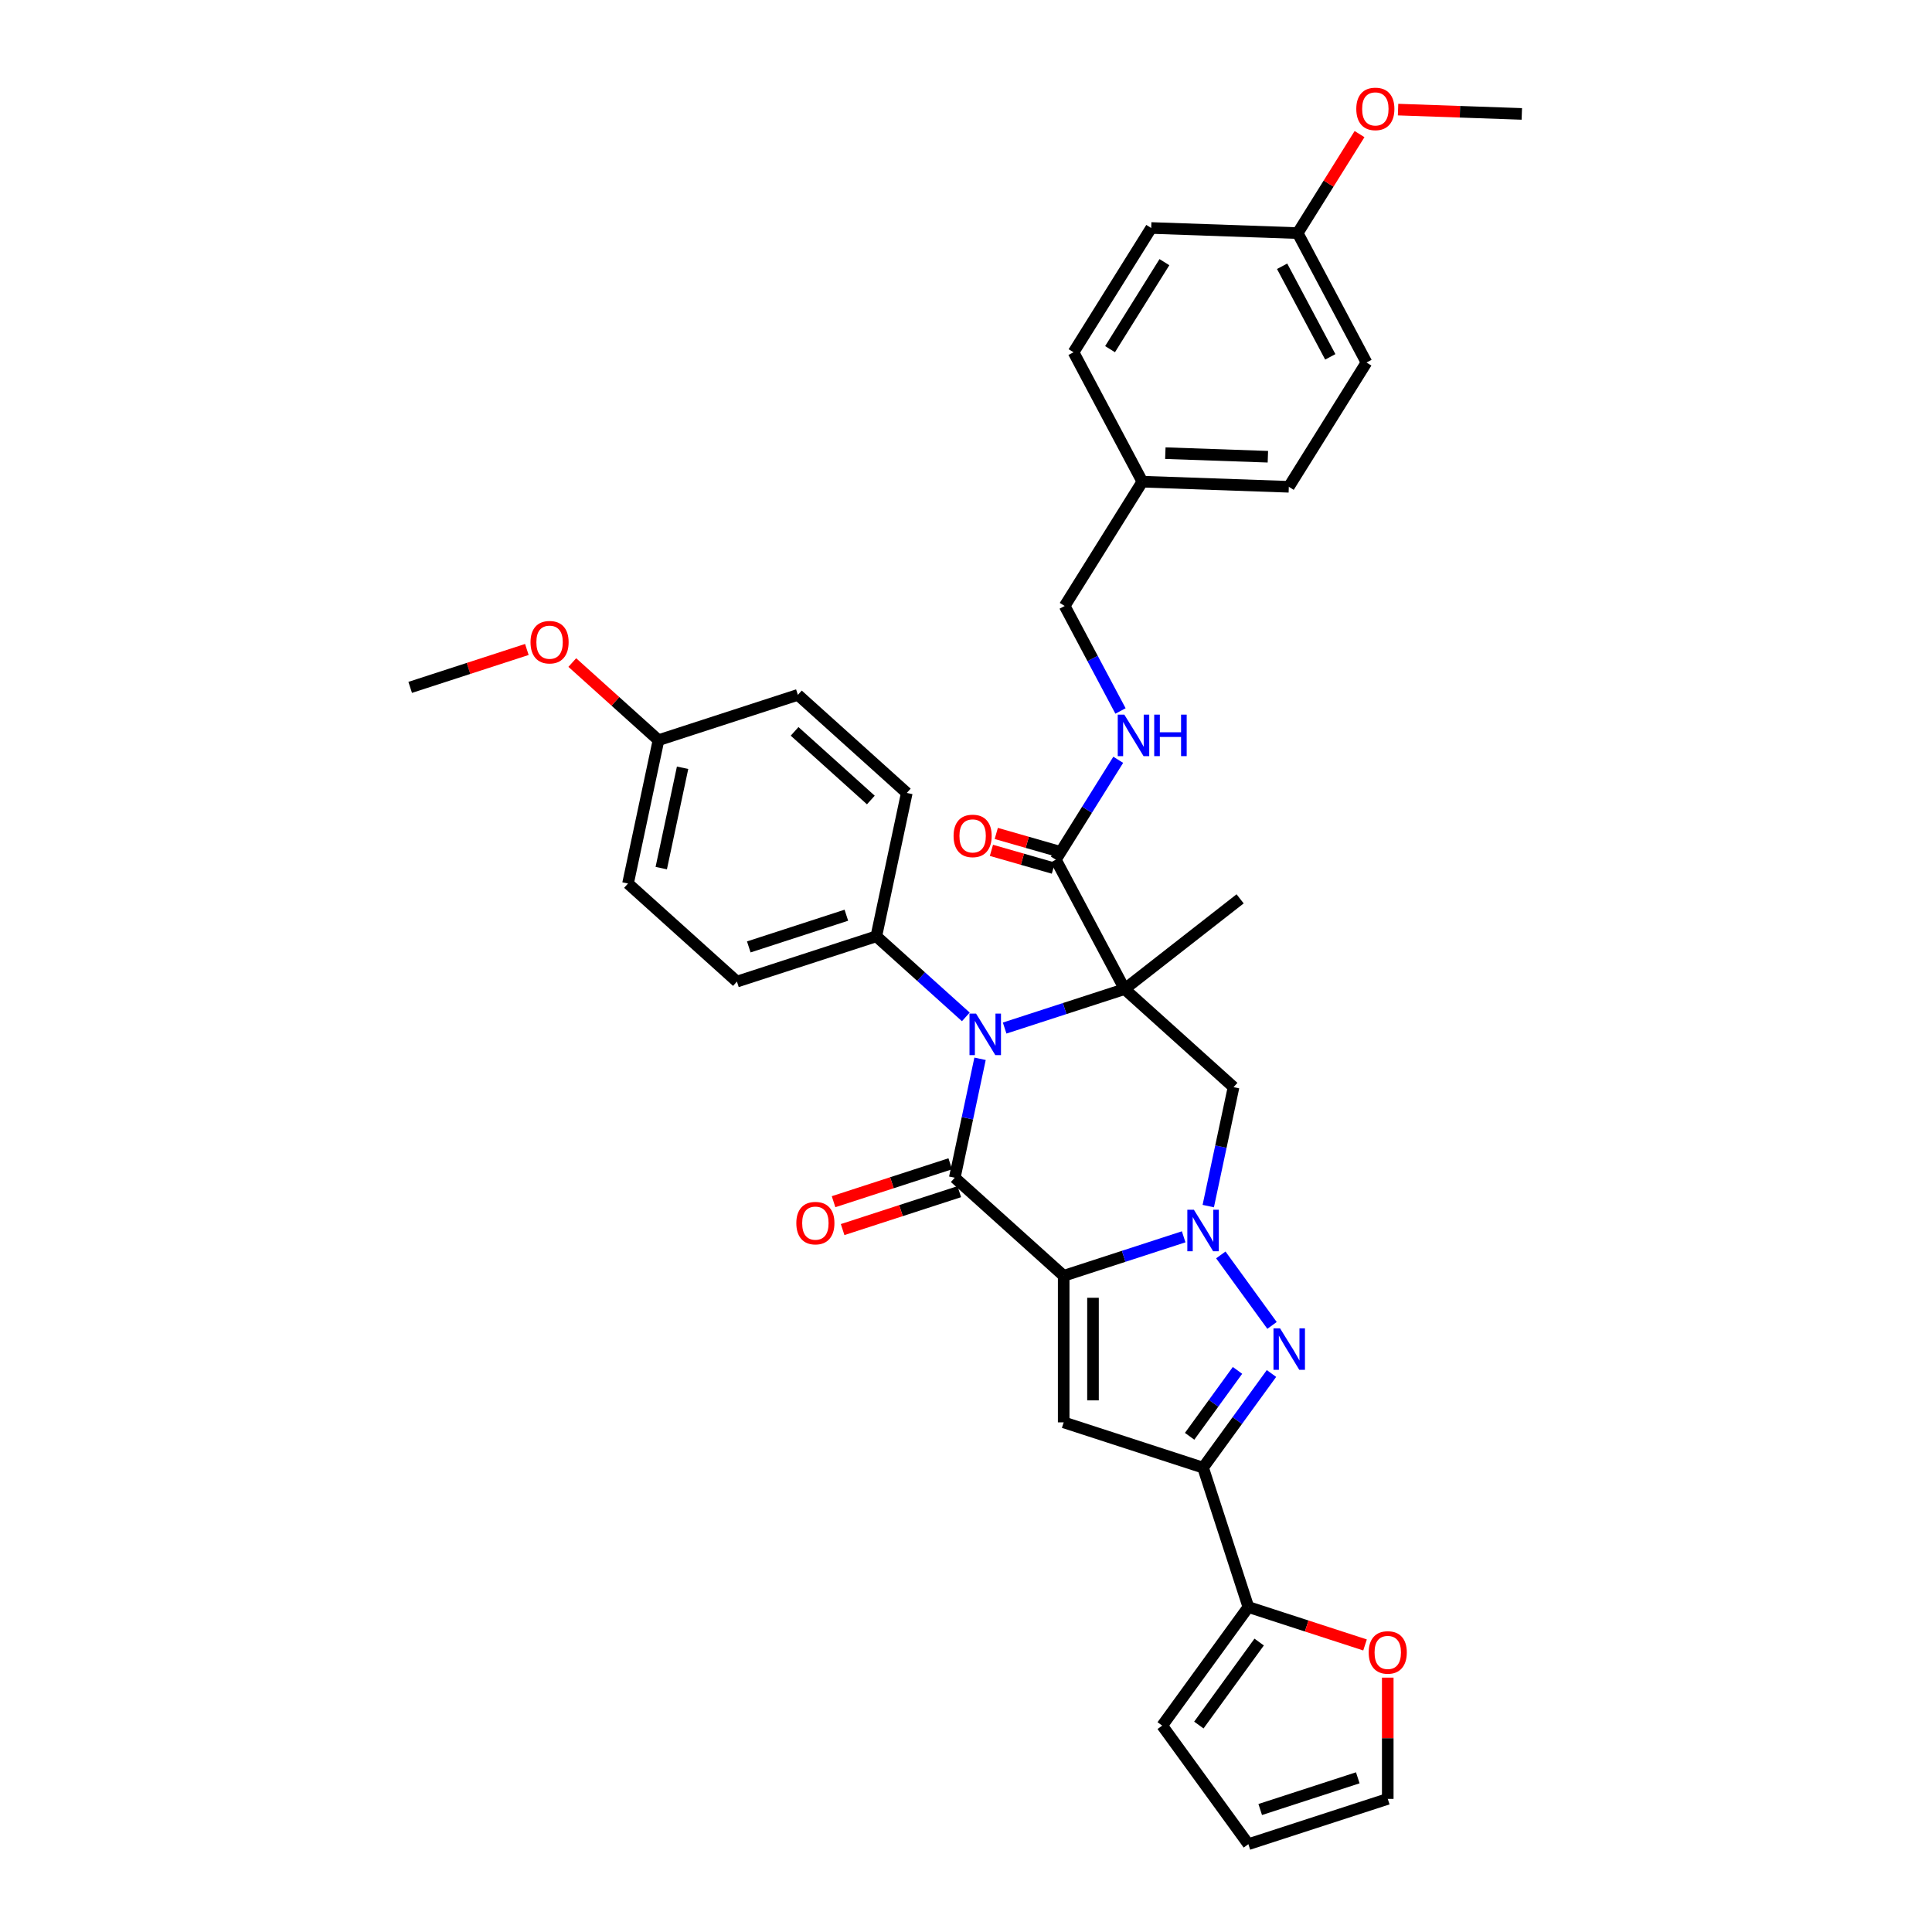 <?xml version='1.0' encoding='iso-8859-1'?>
<svg version='1.1' baseProfile='full'
              xmlns='http://www.w3.org/2000/svg'
                      xmlns:rdkit='http://www.rdkit.org/xml'
                      xmlns:xlink='http://www.w3.org/1999/xlink'
                  xml:space='preserve'
width='1000px' height='1000px' viewBox='0 0 1000 1000'>
<!-- END OF HEADER -->
<rect style='opacity:1.0;fill:#FFFFFF;stroke:none' width='1000' height='1000' x='0' y='0'> </rect>
<path class='bond-1' d='M 550.561,660.351 L 581.613,650.261' style='fill:none;fill-rule:evenodd;stroke:#000000;stroke-width:6px;stroke-linecap:butt;stroke-linejoin:miter;stroke-opacity:1' />
<path class='bond-1' d='M 581.613,650.261 L 612.665,640.172' style='fill:none;fill-rule:evenodd;stroke:#0000FF;stroke-width:6px;stroke-linecap:butt;stroke-linejoin:miter;stroke-opacity:1' />
<path class='bond-2' d='M 550.561,660.351 L 494.186,609.59' style='fill:none;fill-rule:evenodd;stroke:#000000;stroke-width:6px;stroke-linecap:butt;stroke-linejoin:miter;stroke-opacity:1' />
<path class='bond-5' d='M 550.561,660.351 L 550.561,736.211' style='fill:none;fill-rule:evenodd;stroke:#000000;stroke-width:6px;stroke-linecap:butt;stroke-linejoin:miter;stroke-opacity:1' />
<path class='bond-5' d='M 565.733,671.73 L 565.733,724.832' style='fill:none;fill-rule:evenodd;stroke:#000000;stroke-width:6px;stroke-linecap:butt;stroke-linejoin:miter;stroke-opacity:1' />
<path class='bond-0' d='M 582.106,511.945 L 551.054,522.035' style='fill:none;fill-rule:evenodd;stroke:#000000;stroke-width:6px;stroke-linecap:butt;stroke-linejoin:miter;stroke-opacity:1' />
<path class='bond-0' d='M 551.054,522.035 L 520.002,532.124' style='fill:none;fill-rule:evenodd;stroke:#0000FF;stroke-width:6px;stroke-linecap:butt;stroke-linejoin:miter;stroke-opacity:1' />
<path class='bond-8' d='M 582.106,511.945 L 546.491,444.965' style='fill:none;fill-rule:evenodd;stroke:#000000;stroke-width:6px;stroke-linecap:butt;stroke-linejoin:miter;stroke-opacity:1' />
<path class='bond-18' d='M 582.106,511.945 L 641.884,465.241' style='fill:none;fill-rule:evenodd;stroke:#000000;stroke-width:6px;stroke-linecap:butt;stroke-linejoin:miter;stroke-opacity:1' />
<path class='bond-36' d='M 582.106,511.945 L 638.481,562.706' style='fill:none;fill-rule:evenodd;stroke:#000000;stroke-width:6px;stroke-linecap:butt;stroke-linejoin:miter;stroke-opacity:1' />
<path class='bond-4' d='M 631.891,649.547 L 658.4,686.033' style='fill:none;fill-rule:evenodd;stroke:#0000FF;stroke-width:6px;stroke-linecap:butt;stroke-linejoin:miter;stroke-opacity:1' />
<path class='bond-7' d='M 625.395,624.27 L 631.938,593.488' style='fill:none;fill-rule:evenodd;stroke:#0000FF;stroke-width:6px;stroke-linecap:butt;stroke-linejoin:miter;stroke-opacity:1' />
<path class='bond-7' d='M 631.938,593.488 L 638.481,562.706' style='fill:none;fill-rule:evenodd;stroke:#000000;stroke-width:6px;stroke-linecap:butt;stroke-linejoin:miter;stroke-opacity:1' />
<path class='bond-3' d='M 494.186,609.59 L 500.729,578.808' style='fill:none;fill-rule:evenodd;stroke:#000000;stroke-width:6px;stroke-linecap:butt;stroke-linejoin:miter;stroke-opacity:1' />
<path class='bond-3' d='M 500.729,578.808 L 507.272,548.026' style='fill:none;fill-rule:evenodd;stroke:#0000FF;stroke-width:6px;stroke-linecap:butt;stroke-linejoin:miter;stroke-opacity:1' />
<path class='bond-12' d='M 491.842,602.376 L 461.647,612.186' style='fill:none;fill-rule:evenodd;stroke:#000000;stroke-width:6px;stroke-linecap:butt;stroke-linejoin:miter;stroke-opacity:1' />
<path class='bond-12' d='M 461.647,612.186 L 431.452,621.997' style='fill:none;fill-rule:evenodd;stroke:#FF0000;stroke-width:6px;stroke-linecap:butt;stroke-linejoin:miter;stroke-opacity:1' />
<path class='bond-12' d='M 496.53,616.805 L 466.335,626.616' style='fill:none;fill-rule:evenodd;stroke:#000000;stroke-width:6px;stroke-linecap:butt;stroke-linejoin:miter;stroke-opacity:1' />
<path class='bond-12' d='M 466.335,626.616 L 436.141,636.427' style='fill:none;fill-rule:evenodd;stroke:#FF0000;stroke-width:6px;stroke-linecap:butt;stroke-linejoin:miter;stroke-opacity:1' />
<path class='bond-10' d='M 499.914,526.344 L 476.748,505.486' style='fill:none;fill-rule:evenodd;stroke:#0000FF;stroke-width:6px;stroke-linecap:butt;stroke-linejoin:miter;stroke-opacity:1' />
<path class='bond-10' d='M 476.748,505.486 L 453.583,484.627' style='fill:none;fill-rule:evenodd;stroke:#000000;stroke-width:6px;stroke-linecap:butt;stroke-linejoin:miter;stroke-opacity:1' />
<path class='bond-35' d='M 658.116,710.919 L 640.412,735.286' style='fill:none;fill-rule:evenodd;stroke:#0000FF;stroke-width:6px;stroke-linecap:butt;stroke-linejoin:miter;stroke-opacity:1' />
<path class='bond-35' d='M 640.412,735.286 L 622.709,759.653' style='fill:none;fill-rule:evenodd;stroke:#000000;stroke-width:6px;stroke-linecap:butt;stroke-linejoin:miter;stroke-opacity:1' />
<path class='bond-35' d='M 640.53,709.311 L 628.138,726.368' style='fill:none;fill-rule:evenodd;stroke:#0000FF;stroke-width:6px;stroke-linecap:butt;stroke-linejoin:miter;stroke-opacity:1' />
<path class='bond-35' d='M 628.138,726.368 L 615.745,743.425' style='fill:none;fill-rule:evenodd;stroke:#000000;stroke-width:6px;stroke-linecap:butt;stroke-linejoin:miter;stroke-opacity:1' />
<path class='bond-6' d='M 550.561,736.211 L 622.709,759.653' style='fill:none;fill-rule:evenodd;stroke:#000000;stroke-width:6px;stroke-linecap:butt;stroke-linejoin:miter;stroke-opacity:1' />
<path class='bond-9' d='M 622.709,759.653 L 646.151,831.801' style='fill:none;fill-rule:evenodd;stroke:#000000;stroke-width:6px;stroke-linecap:butt;stroke-linejoin:miter;stroke-opacity:1' />
<path class='bond-11' d='M 546.491,444.965 L 562.643,419.117' style='fill:none;fill-rule:evenodd;stroke:#000000;stroke-width:6px;stroke-linecap:butt;stroke-linejoin:miter;stroke-opacity:1' />
<path class='bond-11' d='M 562.643,419.117 L 578.794,393.27' style='fill:none;fill-rule:evenodd;stroke:#0000FF;stroke-width:6px;stroke-linecap:butt;stroke-linejoin:miter;stroke-opacity:1' />
<path class='bond-15' d='M 547.746,440.589 L 531.707,435.99' style='fill:none;fill-rule:evenodd;stroke:#000000;stroke-width:6px;stroke-linecap:butt;stroke-linejoin:miter;stroke-opacity:1' />
<path class='bond-15' d='M 531.707,435.99 L 515.669,431.39' style='fill:none;fill-rule:evenodd;stroke:#FF0000;stroke-width:6px;stroke-linecap:butt;stroke-linejoin:miter;stroke-opacity:1' />
<path class='bond-15' d='M 545.236,449.34 L 529.198,444.74' style='fill:none;fill-rule:evenodd;stroke:#000000;stroke-width:6px;stroke-linecap:butt;stroke-linejoin:miter;stroke-opacity:1' />
<path class='bond-15' d='M 529.198,444.74 L 513.159,440.14' style='fill:none;fill-rule:evenodd;stroke:#FF0000;stroke-width:6px;stroke-linecap:butt;stroke-linejoin:miter;stroke-opacity:1' />
<path class='bond-13' d='M 646.151,831.801 L 676.345,841.612' style='fill:none;fill-rule:evenodd;stroke:#000000;stroke-width:6px;stroke-linecap:butt;stroke-linejoin:miter;stroke-opacity:1' />
<path class='bond-13' d='M 676.345,841.612 L 706.54,851.422' style='fill:none;fill-rule:evenodd;stroke:#FF0000;stroke-width:6px;stroke-linecap:butt;stroke-linejoin:miter;stroke-opacity:1' />
<path class='bond-14' d='M 646.151,831.801 L 601.561,893.173' style='fill:none;fill-rule:evenodd;stroke:#000000;stroke-width:6px;stroke-linecap:butt;stroke-linejoin:miter;stroke-opacity:1' />
<path class='bond-14' d='M 651.737,849.925 L 620.524,892.885' style='fill:none;fill-rule:evenodd;stroke:#000000;stroke-width:6px;stroke-linecap:butt;stroke-linejoin:miter;stroke-opacity:1' />
<path class='bond-19' d='M 453.583,484.627 L 381.435,508.069' style='fill:none;fill-rule:evenodd;stroke:#000000;stroke-width:6px;stroke-linecap:butt;stroke-linejoin:miter;stroke-opacity:1' />
<path class='bond-19' d='M 438.072,473.714 L 387.569,490.123' style='fill:none;fill-rule:evenodd;stroke:#000000;stroke-width:6px;stroke-linecap:butt;stroke-linejoin:miter;stroke-opacity:1' />
<path class='bond-20' d='M 453.583,484.627 L 469.355,410.424' style='fill:none;fill-rule:evenodd;stroke:#000000;stroke-width:6px;stroke-linecap:butt;stroke-linejoin:miter;stroke-opacity:1' />
<path class='bond-21' d='M 579.971,367.993 L 565.524,340.822' style='fill:none;fill-rule:evenodd;stroke:#0000FF;stroke-width:6px;stroke-linecap:butt;stroke-linejoin:miter;stroke-opacity:1' />
<path class='bond-21' d='M 565.524,340.822 L 551.077,313.651' style='fill:none;fill-rule:evenodd;stroke:#000000;stroke-width:6px;stroke-linecap:butt;stroke-linejoin:miter;stroke-opacity:1' />
<path class='bond-16' d='M 718.298,868.336 L 718.298,899.72' style='fill:none;fill-rule:evenodd;stroke:#FF0000;stroke-width:6px;stroke-linecap:butt;stroke-linejoin:miter;stroke-opacity:1' />
<path class='bond-16' d='M 718.298,899.72 L 718.298,931.103' style='fill:none;fill-rule:evenodd;stroke:#000000;stroke-width:6px;stroke-linecap:butt;stroke-linejoin:miter;stroke-opacity:1' />
<path class='bond-17' d='M 601.561,893.173 L 646.151,954.545' style='fill:none;fill-rule:evenodd;stroke:#000000;stroke-width:6px;stroke-linecap:butt;stroke-linejoin:miter;stroke-opacity:1' />
<path class='bond-37' d='M 718.298,931.103 L 646.151,954.545' style='fill:none;fill-rule:evenodd;stroke:#000000;stroke-width:6px;stroke-linecap:butt;stroke-linejoin:miter;stroke-opacity:1' />
<path class='bond-37' d='M 702.788,920.19 L 652.284,936.6' style='fill:none;fill-rule:evenodd;stroke:#000000;stroke-width:6px;stroke-linecap:butt;stroke-linejoin:miter;stroke-opacity:1' />
<path class='bond-26' d='M 381.435,508.069 L 325.06,457.309' style='fill:none;fill-rule:evenodd;stroke:#000000;stroke-width:6px;stroke-linecap:butt;stroke-linejoin:miter;stroke-opacity:1' />
<path class='bond-25' d='M 469.355,410.424 L 412.98,359.664' style='fill:none;fill-rule:evenodd;stroke:#000000;stroke-width:6px;stroke-linecap:butt;stroke-linejoin:miter;stroke-opacity:1' />
<path class='bond-25' d='M 450.747,414.085 L 411.284,378.553' style='fill:none;fill-rule:evenodd;stroke:#000000;stroke-width:6px;stroke-linecap:butt;stroke-linejoin:miter;stroke-opacity:1' />
<path class='bond-22' d='M 551.077,313.651 L 591.277,249.317' style='fill:none;fill-rule:evenodd;stroke:#000000;stroke-width:6px;stroke-linecap:butt;stroke-linejoin:miter;stroke-opacity:1' />
<path class='bond-27' d='M 591.277,249.317 L 555.662,182.337' style='fill:none;fill-rule:evenodd;stroke:#000000;stroke-width:6px;stroke-linecap:butt;stroke-linejoin:miter;stroke-opacity:1' />
<path class='bond-28' d='M 591.277,249.317 L 667.091,251.965' style='fill:none;fill-rule:evenodd;stroke:#000000;stroke-width:6px;stroke-linecap:butt;stroke-linejoin:miter;stroke-opacity:1' />
<path class='bond-28' d='M 603.178,234.552 L 656.248,236.405' style='fill:none;fill-rule:evenodd;stroke:#000000;stroke-width:6px;stroke-linecap:butt;stroke-linejoin:miter;stroke-opacity:1' />
<path class='bond-23' d='M 340.832,383.106 L 412.98,359.664' style='fill:none;fill-rule:evenodd;stroke:#000000;stroke-width:6px;stroke-linecap:butt;stroke-linejoin:miter;stroke-opacity:1' />
<path class='bond-32' d='M 340.832,383.106 L 318.524,363.019' style='fill:none;fill-rule:evenodd;stroke:#000000;stroke-width:6px;stroke-linecap:butt;stroke-linejoin:miter;stroke-opacity:1' />
<path class='bond-32' d='M 318.524,363.019 L 296.215,342.933' style='fill:none;fill-rule:evenodd;stroke:#FF0000;stroke-width:6px;stroke-linecap:butt;stroke-linejoin:miter;stroke-opacity:1' />
<path class='bond-38' d='M 340.832,383.106 L 325.06,457.309' style='fill:none;fill-rule:evenodd;stroke:#000000;stroke-width:6px;stroke-linecap:butt;stroke-linejoin:miter;stroke-opacity:1' />
<path class='bond-38' d='M 353.307,397.391 L 342.266,449.333' style='fill:none;fill-rule:evenodd;stroke:#000000;stroke-width:6px;stroke-linecap:butt;stroke-linejoin:miter;stroke-opacity:1' />
<path class='bond-24' d='M 671.676,120.651 L 707.291,187.632' style='fill:none;fill-rule:evenodd;stroke:#000000;stroke-width:6px;stroke-linecap:butt;stroke-linejoin:miter;stroke-opacity:1' />
<path class='bond-24' d='M 663.622,137.821 L 688.552,184.707' style='fill:none;fill-rule:evenodd;stroke:#000000;stroke-width:6px;stroke-linecap:butt;stroke-linejoin:miter;stroke-opacity:1' />
<path class='bond-31' d='M 671.676,120.651 L 687.686,95.031' style='fill:none;fill-rule:evenodd;stroke:#000000;stroke-width:6px;stroke-linecap:butt;stroke-linejoin:miter;stroke-opacity:1' />
<path class='bond-31' d='M 687.686,95.031 L 703.695,69.411' style='fill:none;fill-rule:evenodd;stroke:#FF0000;stroke-width:6px;stroke-linecap:butt;stroke-linejoin:miter;stroke-opacity:1' />
<path class='bond-39' d='M 671.676,120.651 L 595.862,118.004' style='fill:none;fill-rule:evenodd;stroke:#000000;stroke-width:6px;stroke-linecap:butt;stroke-linejoin:miter;stroke-opacity:1' />
<path class='bond-30' d='M 555.662,182.337 L 595.862,118.004' style='fill:none;fill-rule:evenodd;stroke:#000000;stroke-width:6px;stroke-linecap:butt;stroke-linejoin:miter;stroke-opacity:1' />
<path class='bond-30' d='M 574.559,180.727 L 602.699,135.693' style='fill:none;fill-rule:evenodd;stroke:#000000;stroke-width:6px;stroke-linecap:butt;stroke-linejoin:miter;stroke-opacity:1' />
<path class='bond-29' d='M 667.091,251.965 L 707.291,187.632' style='fill:none;fill-rule:evenodd;stroke:#000000;stroke-width:6px;stroke-linecap:butt;stroke-linejoin:miter;stroke-opacity:1' />
<path class='bond-33' d='M 723.635,56.728 L 755.663,57.847' style='fill:none;fill-rule:evenodd;stroke:#FF0000;stroke-width:6px;stroke-linecap:butt;stroke-linejoin:miter;stroke-opacity:1' />
<path class='bond-33' d='M 755.663,57.847 L 787.69,58.965' style='fill:none;fill-rule:evenodd;stroke:#000000;stroke-width:6px;stroke-linecap:butt;stroke-linejoin:miter;stroke-opacity:1' />
<path class='bond-34' d='M 272.699,336.166 L 242.504,345.977' style='fill:none;fill-rule:evenodd;stroke:#FF0000;stroke-width:6px;stroke-linecap:butt;stroke-linejoin:miter;stroke-opacity:1' />
<path class='bond-34' d='M 242.504,345.977 L 212.31,355.788' style='fill:none;fill-rule:evenodd;stroke:#000000;stroke-width:6px;stroke-linecap:butt;stroke-linejoin:miter;stroke-opacity:1' />
<path  class='atom-2' d='M 617.96 626.167
L 624.999 637.546
Q 625.697 638.669, 626.82 640.702
Q 627.943 642.735, 628.004 642.856
L 628.004 626.167
L 630.856 626.167
L 630.856 647.65
L 627.913 647.65
L 620.357 635.209
Q 619.477 633.753, 618.536 632.084
Q 617.626 630.415, 617.353 629.899
L 617.353 647.65
L 614.561 647.65
L 614.561 626.167
L 617.96 626.167
' fill='#0000FF'/>
<path  class='atom-4' d='M 505.209 524.646
L 512.249 536.025
Q 512.947 537.148, 514.07 539.181
Q 515.192 541.214, 515.253 541.335
L 515.253 524.646
L 518.105 524.646
L 518.105 546.129
L 515.162 546.129
L 507.606 533.688
Q 506.726 532.232, 505.786 530.563
Q 504.875 528.894, 504.602 528.378
L 504.602 546.129
L 501.811 546.129
L 501.811 524.646
L 505.209 524.646
' fill='#0000FF'/>
<path  class='atom-5' d='M 662.549 687.539
L 669.589 698.918
Q 670.287 700.041, 671.41 702.074
Q 672.532 704.107, 672.593 704.228
L 672.593 687.539
L 675.446 687.539
L 675.446 709.023
L 672.502 709.023
L 664.946 696.582
Q 664.066 695.125, 663.126 693.456
Q 662.215 691.787, 661.942 691.271
L 661.942 709.023
L 659.151 709.023
L 659.151 687.539
L 662.549 687.539
' fill='#0000FF'/>
<path  class='atom-12' d='M 581.942 369.89
L 588.982 381.269
Q 589.68 382.391, 590.803 384.425
Q 591.925 386.458, 591.986 386.579
L 591.986 369.89
L 594.839 369.89
L 594.839 391.373
L 591.895 391.373
L 584.339 378.932
Q 583.459 377.476, 582.519 375.807
Q 581.608 374.138, 581.335 373.622
L 581.335 391.373
L 578.544 391.373
L 578.544 369.89
L 581.942 369.89
' fill='#0000FF'/>
<path  class='atom-12' d='M 597.418 369.89
L 600.331 369.89
L 600.331 379.023
L 611.315 379.023
L 611.315 369.89
L 614.228 369.89
L 614.228 391.373
L 611.315 391.373
L 611.315 381.451
L 600.331 381.451
L 600.331 391.373
L 597.418 391.373
L 597.418 369.89
' fill='#0000FF'/>
<path  class='atom-13' d='M 412.176 633.093
Q 412.176 627.935, 414.725 625.052
Q 417.274 622.169, 422.038 622.169
Q 426.802 622.169, 429.351 625.052
Q 431.9 627.935, 431.9 633.093
Q 431.9 638.312, 429.321 641.286
Q 426.742 644.229, 422.038 644.229
Q 417.305 644.229, 414.725 641.286
Q 412.176 638.343, 412.176 633.093
M 422.038 641.802
Q 425.315 641.802, 427.075 639.617
Q 428.866 637.402, 428.866 633.093
Q 428.866 628.875, 427.075 626.751
Q 425.315 624.597, 422.038 624.597
Q 418.761 624.597, 416.971 626.721
Q 415.211 628.845, 415.211 633.093
Q 415.211 637.432, 416.971 639.617
Q 418.761 641.802, 422.038 641.802
' fill='#FF0000'/>
<path  class='atom-14' d='M 708.436 855.304
Q 708.436 850.145, 710.985 847.262
Q 713.534 844.38, 718.298 844.38
Q 723.062 844.38, 725.611 847.262
Q 728.16 850.145, 728.16 855.304
Q 728.16 860.523, 725.581 863.497
Q 723.002 866.44, 718.298 866.44
Q 713.564 866.44, 710.985 863.497
Q 708.436 860.553, 708.436 855.304
M 718.298 864.012
Q 721.575 864.012, 723.335 861.828
Q 725.126 859.612, 725.126 855.304
Q 725.126 851.086, 723.335 848.962
Q 721.575 846.807, 718.298 846.807
Q 715.021 846.807, 713.231 848.931
Q 711.471 851.055, 711.471 855.304
Q 711.471 859.643, 713.231 861.828
Q 715.021 864.012, 718.298 864.012
' fill='#FF0000'/>
<path  class='atom-16' d='M 493.571 432.676
Q 493.571 427.517, 496.119 424.635
Q 498.668 421.752, 503.432 421.752
Q 508.196 421.752, 510.745 424.635
Q 513.294 427.517, 513.294 432.676
Q 513.294 437.895, 510.715 440.869
Q 508.136 443.812, 503.432 443.812
Q 498.699 443.812, 496.119 440.869
Q 493.571 437.926, 493.571 432.676
M 503.432 441.385
Q 506.71 441.385, 508.47 439.2
Q 510.26 436.985, 510.26 432.676
Q 510.26 428.458, 508.47 426.334
Q 506.71 424.18, 503.432 424.18
Q 500.155 424.18, 498.365 426.304
Q 496.605 428.428, 496.605 432.676
Q 496.605 437.015, 498.365 439.2
Q 500.155 441.385, 503.432 441.385
' fill='#FF0000'/>
<path  class='atom-32' d='M 702.014 56.378
Q 702.014 51.22, 704.563 48.337
Q 707.112 45.455, 711.876 45.455
Q 716.64 45.455, 719.189 48.337
Q 721.738 51.22, 721.738 56.378
Q 721.738 61.598, 719.159 64.571
Q 716.58 67.515, 711.876 67.515
Q 707.143 67.515, 704.563 64.571
Q 702.014 61.628, 702.014 56.378
M 711.876 65.087
Q 715.153 65.087, 716.913 62.902
Q 718.704 60.687, 718.704 56.378
Q 718.704 52.161, 716.913 50.036
Q 715.153 47.882, 711.876 47.882
Q 708.599 47.882, 706.809 50.006
Q 705.049 52.13, 705.049 56.378
Q 705.049 60.718, 706.809 62.902
Q 708.599 65.087, 711.876 65.087
' fill='#FF0000'/>
<path  class='atom-33' d='M 274.595 332.406
Q 274.595 327.248, 277.144 324.365
Q 279.693 321.482, 284.457 321.482
Q 289.221 321.482, 291.77 324.365
Q 294.319 327.248, 294.319 332.406
Q 294.319 337.625, 291.74 340.599
Q 289.16 343.543, 284.457 343.543
Q 279.723 343.543, 277.144 340.599
Q 274.595 337.656, 274.595 332.406
M 284.457 341.115
Q 287.734 341.115, 289.494 338.93
Q 291.284 336.715, 291.284 332.406
Q 291.284 328.188, 289.494 326.064
Q 287.734 323.91, 284.457 323.91
Q 281.18 323.91, 279.39 326.034
Q 277.63 328.158, 277.63 332.406
Q 277.63 336.746, 279.39 338.93
Q 281.18 341.115, 284.457 341.115
' fill='#FF0000'/>
</svg>
